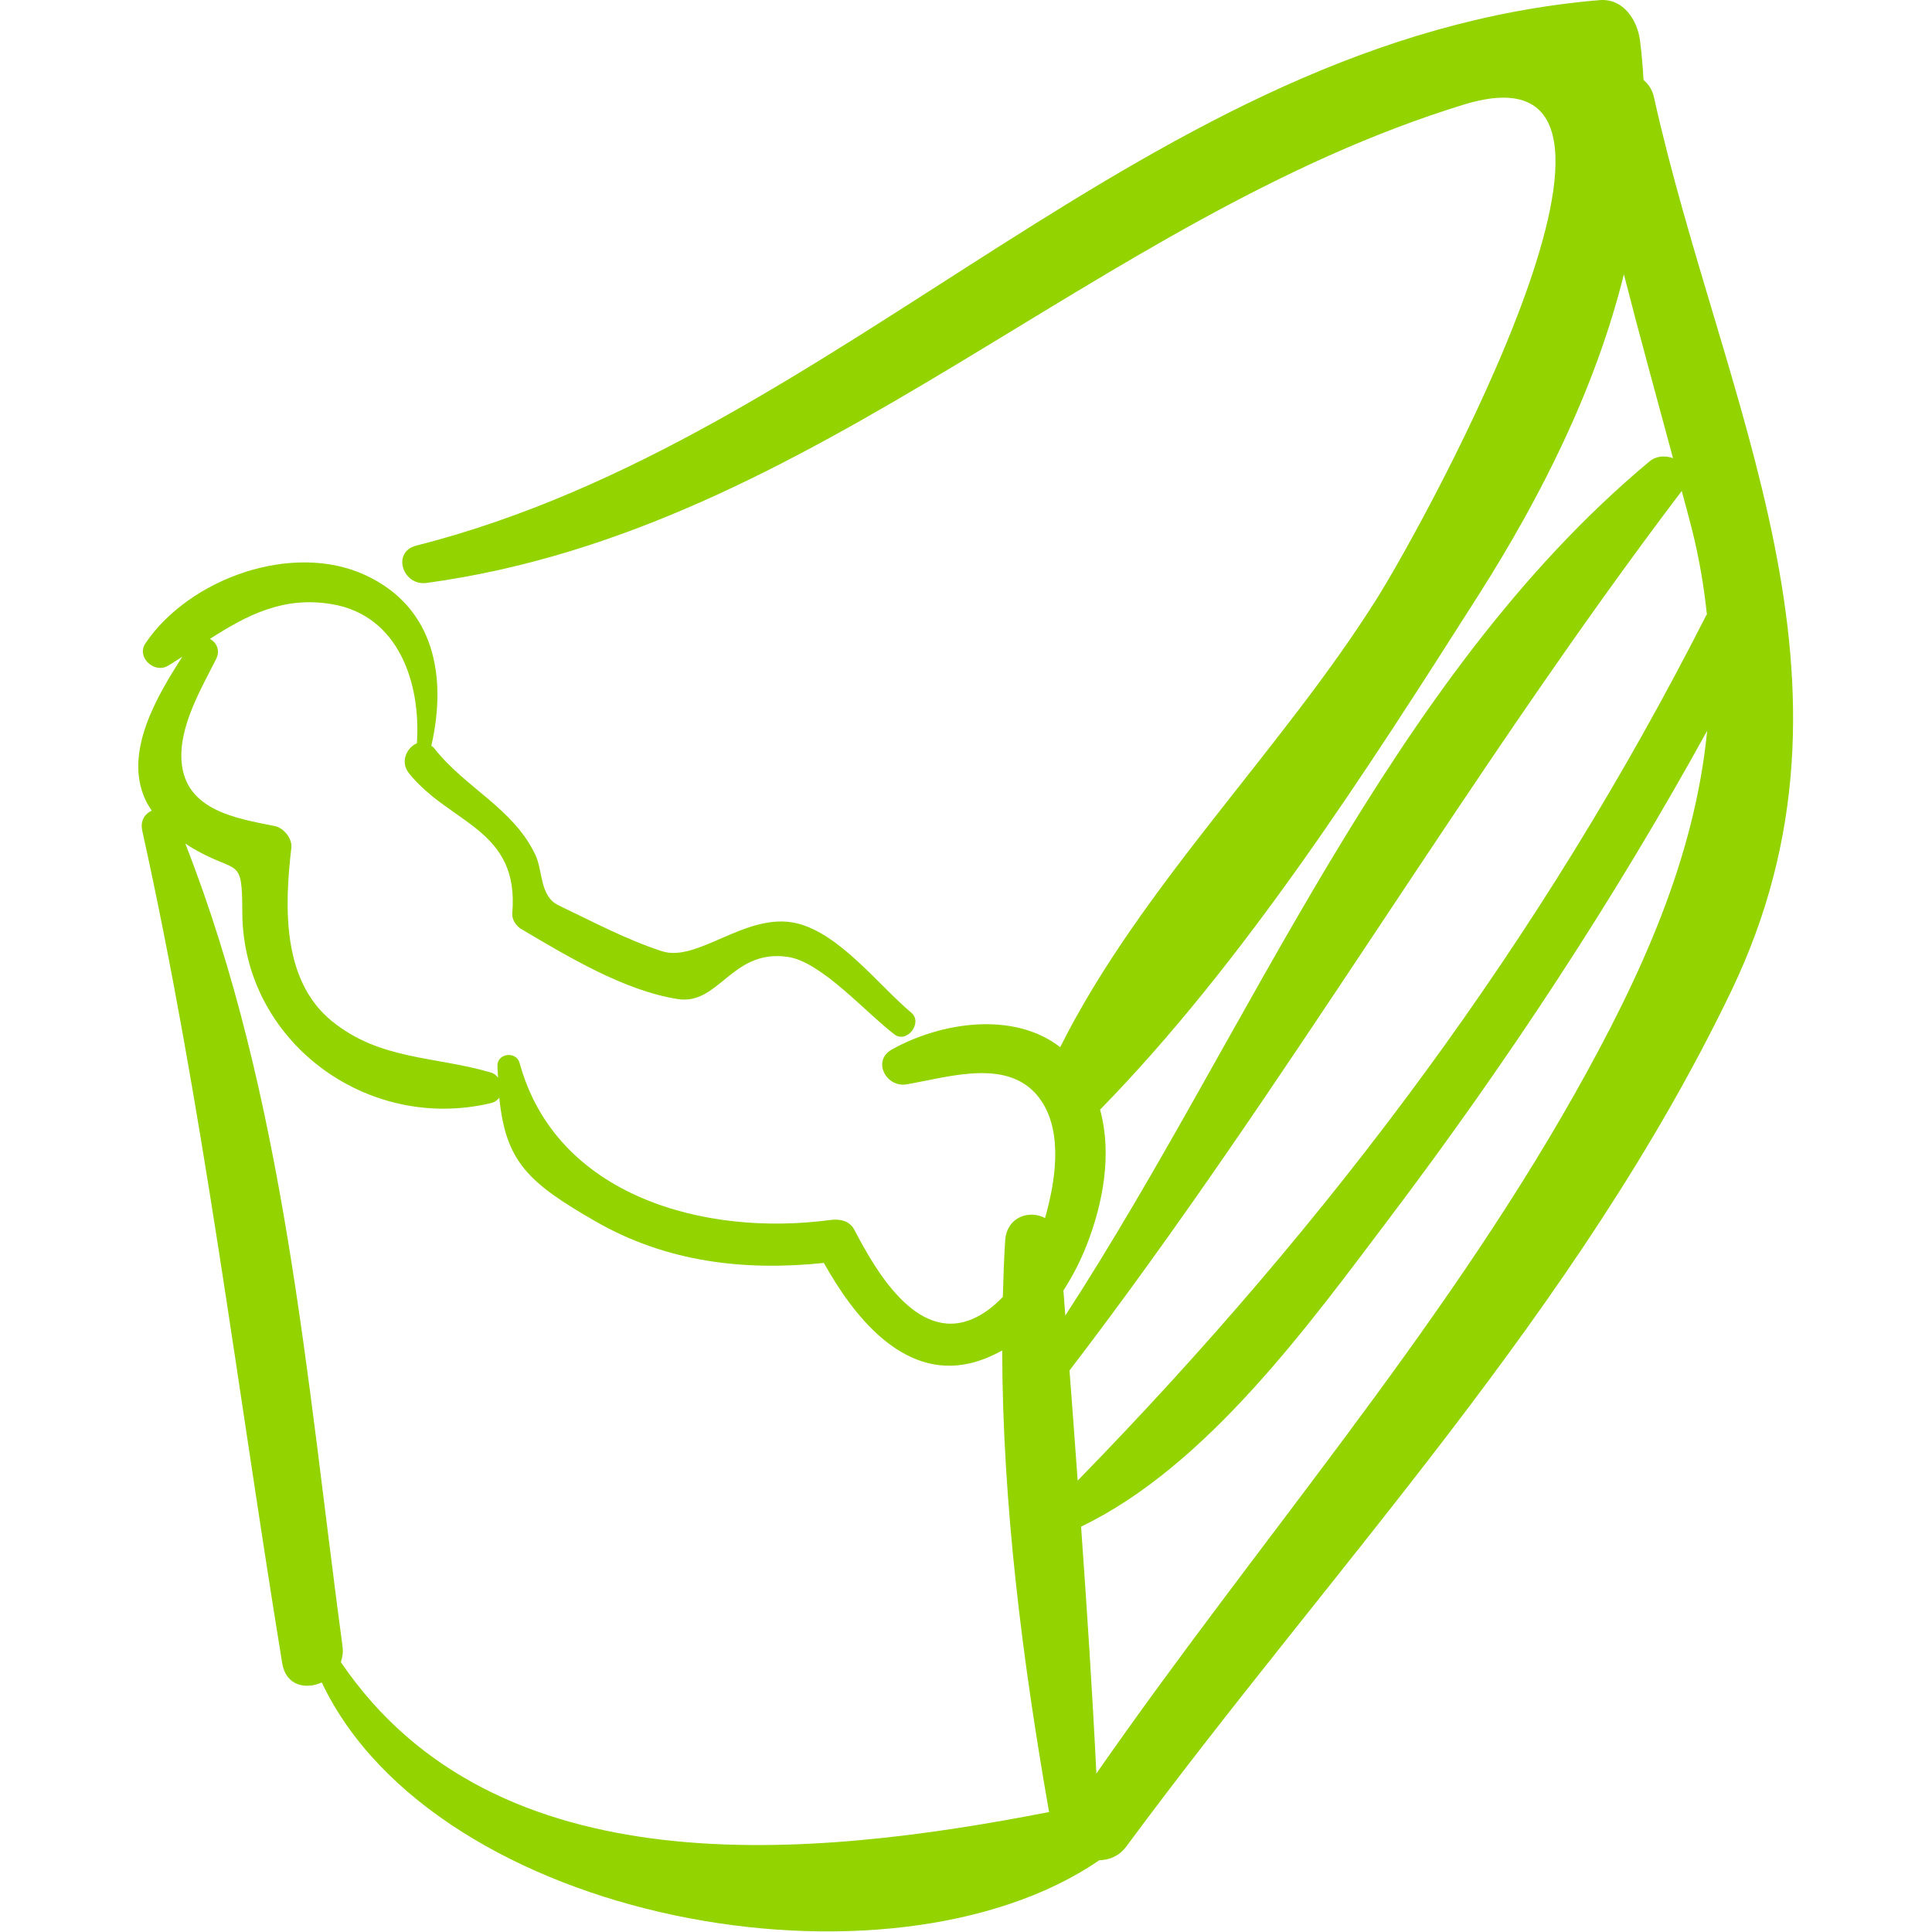<?xml version="1.0" encoding="UTF-8"?> <svg xmlns="http://www.w3.org/2000/svg" width="186" height="186" viewBox="0 0 186 186" fill="none"> <g clip-path="url(#clip0)"> <path d="M159.23 9.352C159.058 8.581 158.676 8.078 158.227 7.695C158.157 6.44 158.049 5.181 157.892 3.919C157.647 1.953 156.296 -0.183 153.986 0.013C110.519 3.681 81.278 42.082 40.08 52.527C37.68 53.134 38.769 56.434 41.071 56.121C78.677 51.006 105.422 20.967 140.92 10.072C163.038 3.284 137.212 50.21 132.591 57.572C123.416 72.191 109.807 85.36 102.069 100.814C97.573 97.33 90.59 98.396 85.854 101.044C83.926 102.123 85.32 104.724 87.266 104.395C91.462 103.685 97.433 101.669 100.302 106.059C102.34 109.176 101.589 113.822 100.611 117.264C99.112 116.458 96.921 117.145 96.771 119.429C96.654 121.23 96.599 123.042 96.547 124.856C95.674 125.769 94.693 126.536 93.576 127.002C88.194 129.257 84.215 122.15 82.249 118.394C81.784 117.505 80.827 117.332 79.934 117.452C67.88 119.075 53.536 115.188 50.025 102.338C49.704 101.163 47.855 101.388 47.888 102.627C47.9 103.038 47.934 103.365 47.952 103.747C47.775 103.54 47.573 103.347 47.28 103.26C41.847 101.662 36.571 102.088 31.919 98.279C27.106 94.337 27.403 87.158 28.048 81.626C28.153 80.728 27.312 79.703 26.452 79.529C22.782 78.787 17.847 78.05 17.478 73.309C17.217 69.94 19.372 66.295 20.807 63.445C21.233 62.601 20.834 61.842 20.212 61.507C23.744 59.244 27.262 57.369 31.96 58.166C38.425 59.263 40.523 65.827 40.136 71.556C39.176 71.961 38.491 73.34 39.367 74.435C43.308 79.356 50.021 79.766 49.319 87.927C49.266 88.531 49.691 89.151 50.188 89.445C54.614 92.057 60.07 95.368 65.239 96.182C69.244 96.813 70.422 91.353 75.826 92.119C79.078 92.58 83.378 97.515 86.106 99.583C87.313 100.499 88.883 98.452 87.724 97.485C84.66 94.927 80.848 89.879 76.715 88.891C71.873 87.733 67.199 92.705 63.726 91.576C60.312 90.465 57.02 88.71 53.785 87.166C51.942 86.286 52.278 83.853 51.542 82.298C49.416 77.808 44.793 75.859 41.785 72.02C41.705 71.917 41.612 71.874 41.525 71.8C43.021 65.257 41.92 58.508 35.195 55.379C28.151 52.104 18.213 55.709 14.007 61.926C13.099 63.268 14.86 64.888 16.175 64.094C16.642 63.813 17.096 63.52 17.551 63.228C15.024 67.151 11.902 72.494 14.004 77.009C14.182 77.393 14.396 77.715 14.605 78.047C13.952 78.339 13.48 79.004 13.699 79.99C19.568 106.515 22.794 133.355 27.172 160.136C27.526 162.293 29.433 162.675 30.977 161.976C41.939 185.065 85.58 192.945 105.836 179.094C106.788 179.068 107.747 178.699 108.447 177.751C128.475 150.654 151.894 126.111 166.651 95.459C181.017 65.61 165.811 38.898 159.23 9.352ZM162.859 50.834C163.579 53.679 164.046 56.446 164.329 59.164C164.307 59.203 164.274 59.218 164.253 59.26C148.344 90.585 128.039 117.637 103.75 142.544C103.489 139.008 103.242 135.472 102.965 131.94C123.854 104.66 141.104 74.69 161.907 47.264C162.221 48.456 162.556 49.638 162.859 50.834ZM104.592 119.937C106.204 115.85 107.08 111.092 105.907 106.831C119.807 92.613 131.644 74.091 142.289 57.374C148.373 47.818 153.618 37.375 156.336 26.408C157.847 32.319 159.479 38.203 161.068 44.109C160.328 43.839 159.454 43.878 158.793 44.429C133.689 65.377 120.374 99.218 102.562 126.652C102.498 125.851 102.444 125.044 102.378 124.244C103.263 122.864 104.013 121.404 104.592 119.937ZM32.814 160.015C32.968 159.566 33.052 159.078 32.979 158.532C29.485 132.526 27.471 105.822 17.838 81.206C18.115 81.384 18.377 81.567 18.676 81.739C22.947 84.193 23.313 82.4 23.327 87.809C23.358 100.198 35.289 109.061 47.279 106.196C47.635 106.111 47.887 105.913 48.068 105.672C48.684 111.876 50.892 113.878 57.338 117.587C64.175 121.522 71.667 122.379 79.317 121.588C82.14 126.64 86.847 132.707 93.302 131.267C94.445 131.011 95.492 130.561 96.485 130.013C96.518 144.862 98.448 159.931 100.998 174.451C77.996 178.929 47.671 181.928 32.814 160.015ZM105.552 170.743C105.164 162.827 104.643 154.899 104.079 146.973C116.179 141.167 126.043 127.497 133.746 117.303C145.012 102.394 155.329 86.723 164.356 70.348C163.155 82.575 158.066 93.868 151.542 105.419C138.475 128.556 120.715 148.931 105.552 170.743Z" fill="#92D300"></path> </g> <defs> <clipPath id="clip0"> <rect width="185.939" height="185.94" fill="white"></rect> </clipPath> </defs> </svg> 